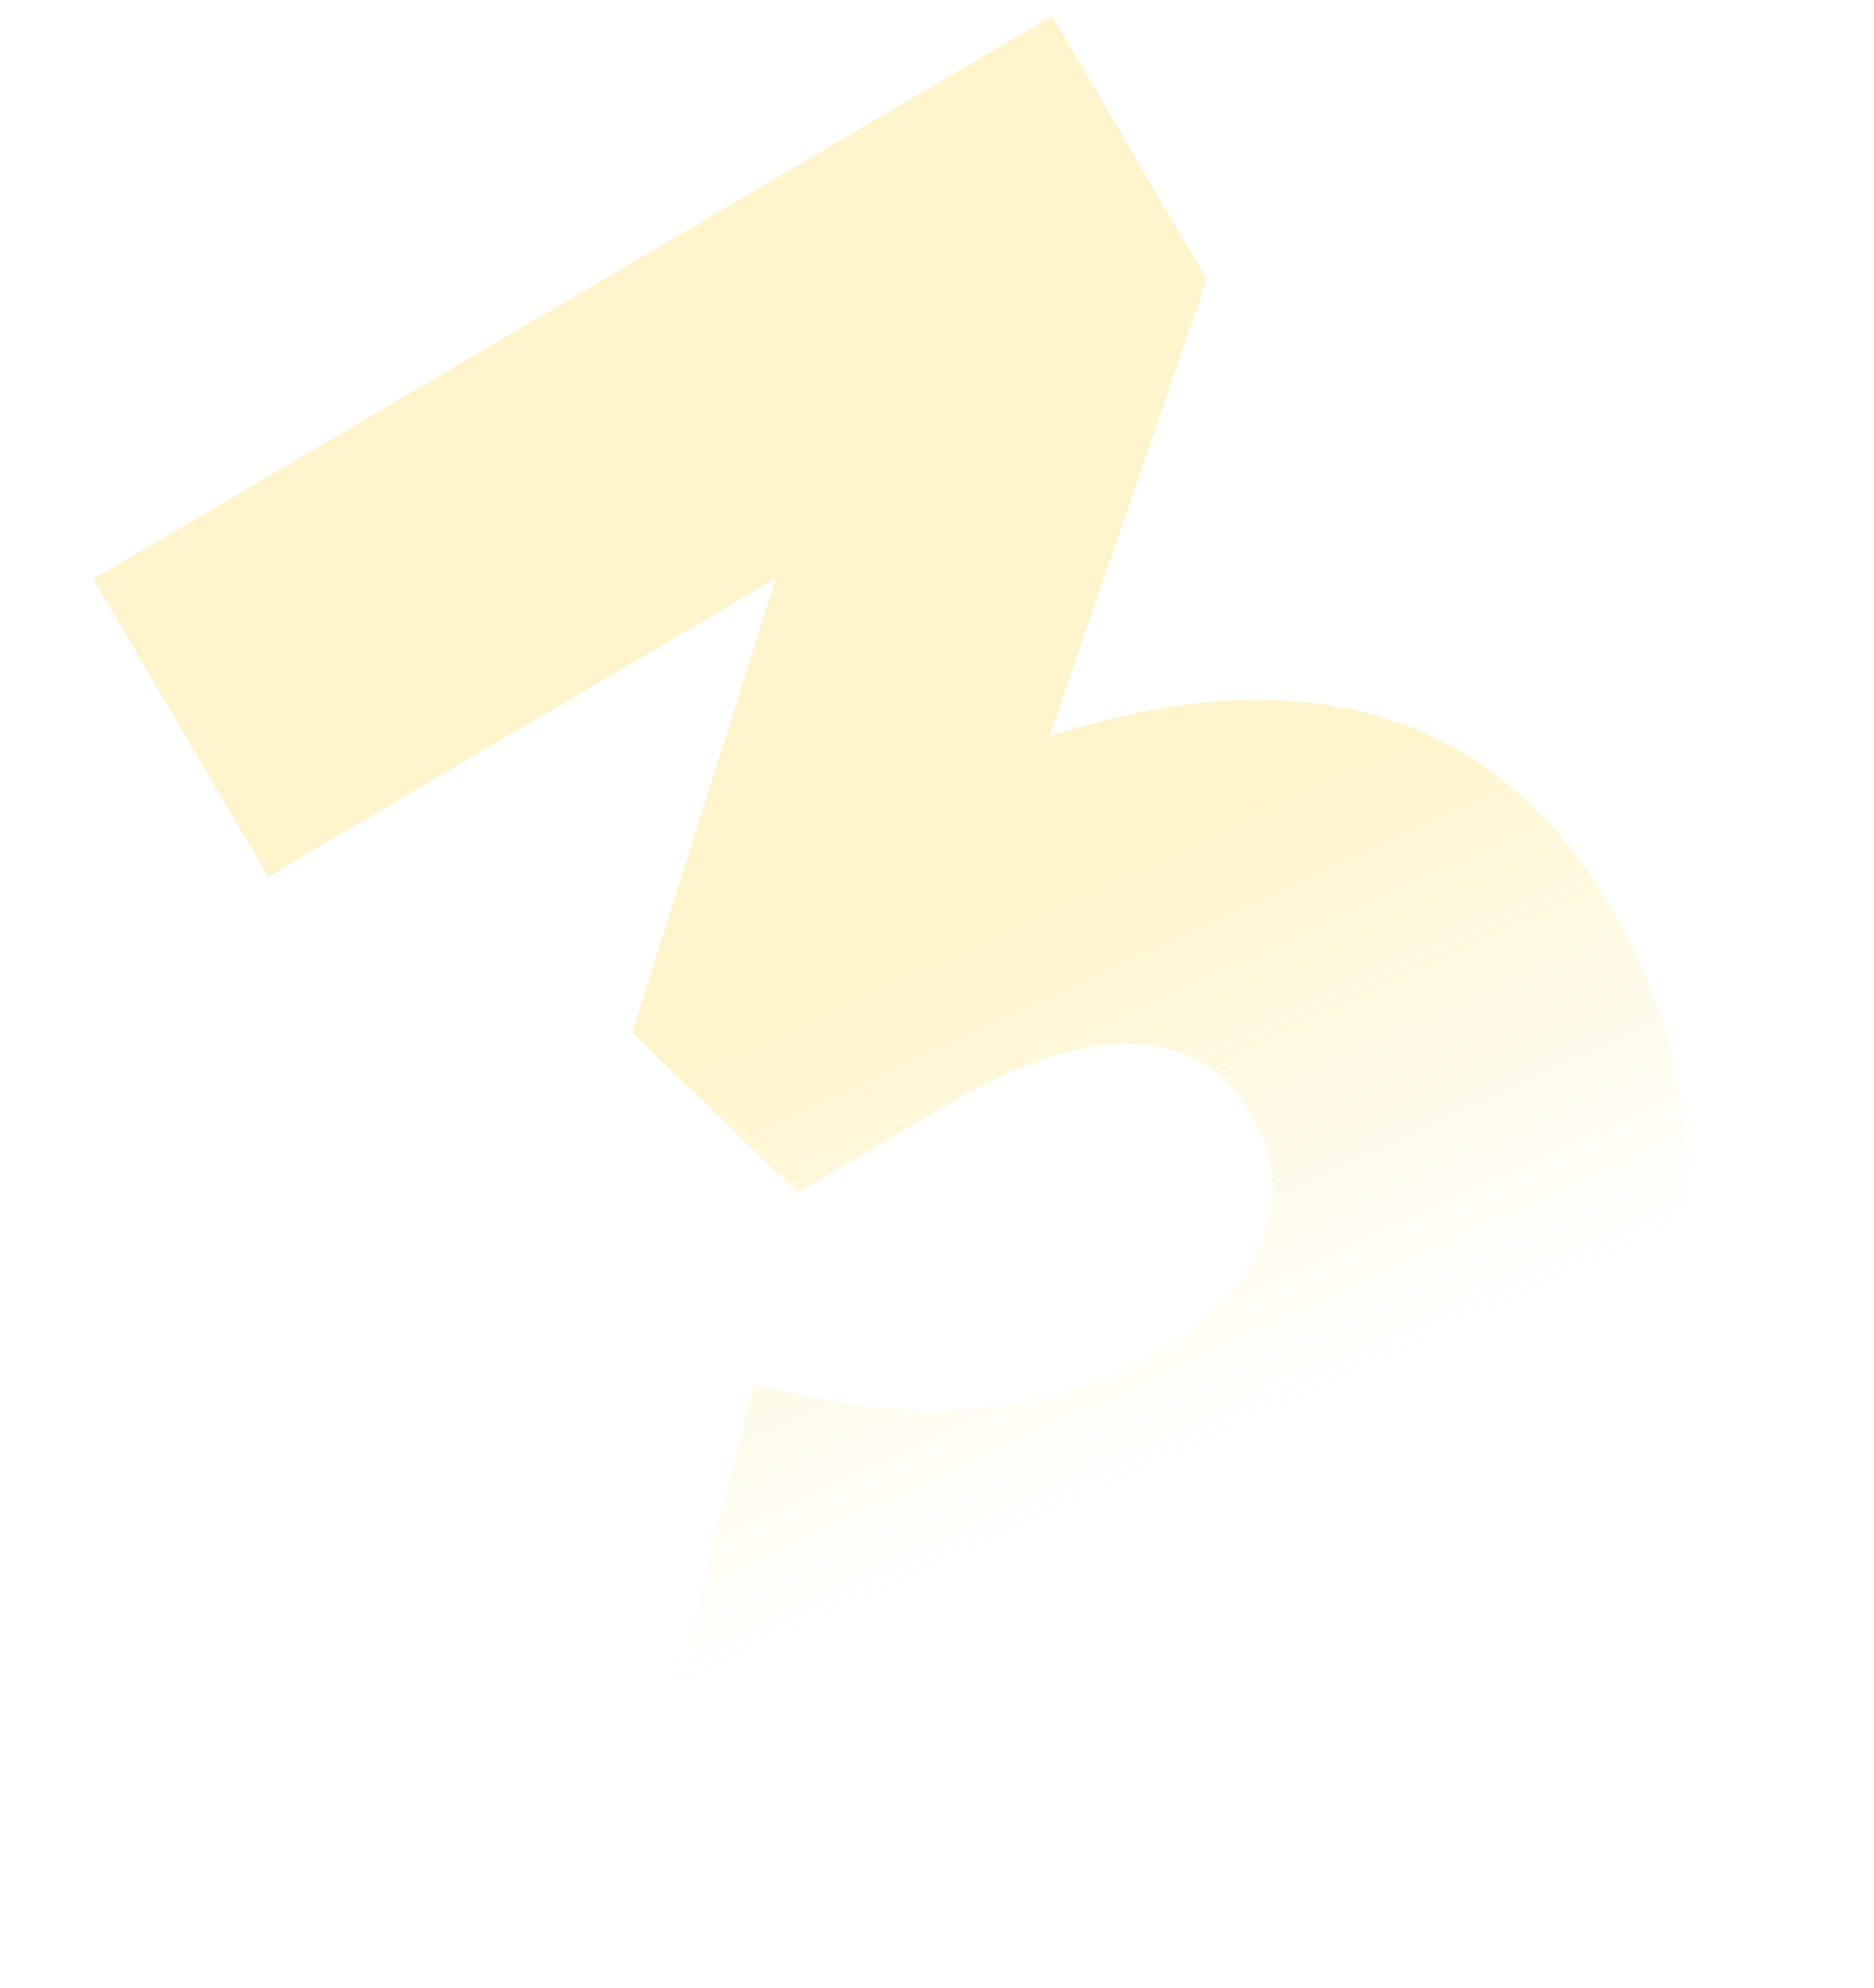 <svg xmlns="http://www.w3.org/2000/svg" width="597" height="633" viewBox="0 0 597 633" fill="none"><path opacity="0.2" d="M433.698 526.813C352.204 574.658 277.492 578.747 209.863 557.573L240.271 440.69C288.528 453.756 330.8 452.478 369.433 429.796C402.634 410.304 413.839 380.998 398.599 355.041L397.891 353.833C381.942 326.669 347.624 324.901 303.557 350.773L254.057 379.834L201.36 328.788L247.159 184.199L85.38 279.18L29.739 184.406L335.187 5.077L384.45 88.985L334.32 234.493C402.482 212.333 471.224 217.431 513.399 289.265L514.107 290.473C564.433 376.191 527.867 471.526 433.698 526.813Z" fill="url(#paint0_linear_109_1742)"/><defs><linearGradient id="paint0_linear_109_1742" x1="251.096" y1="120.479" x2="404.998" y2="454.362" gradientUnits="userSpaceOnUse"><stop stop-color="#FFCC00"/><stop offset="0.5" stop-color="#FFCC00"/><stop offset="1" stop-color="#FFCC00" stop-opacity="0"/></linearGradient></defs></svg>